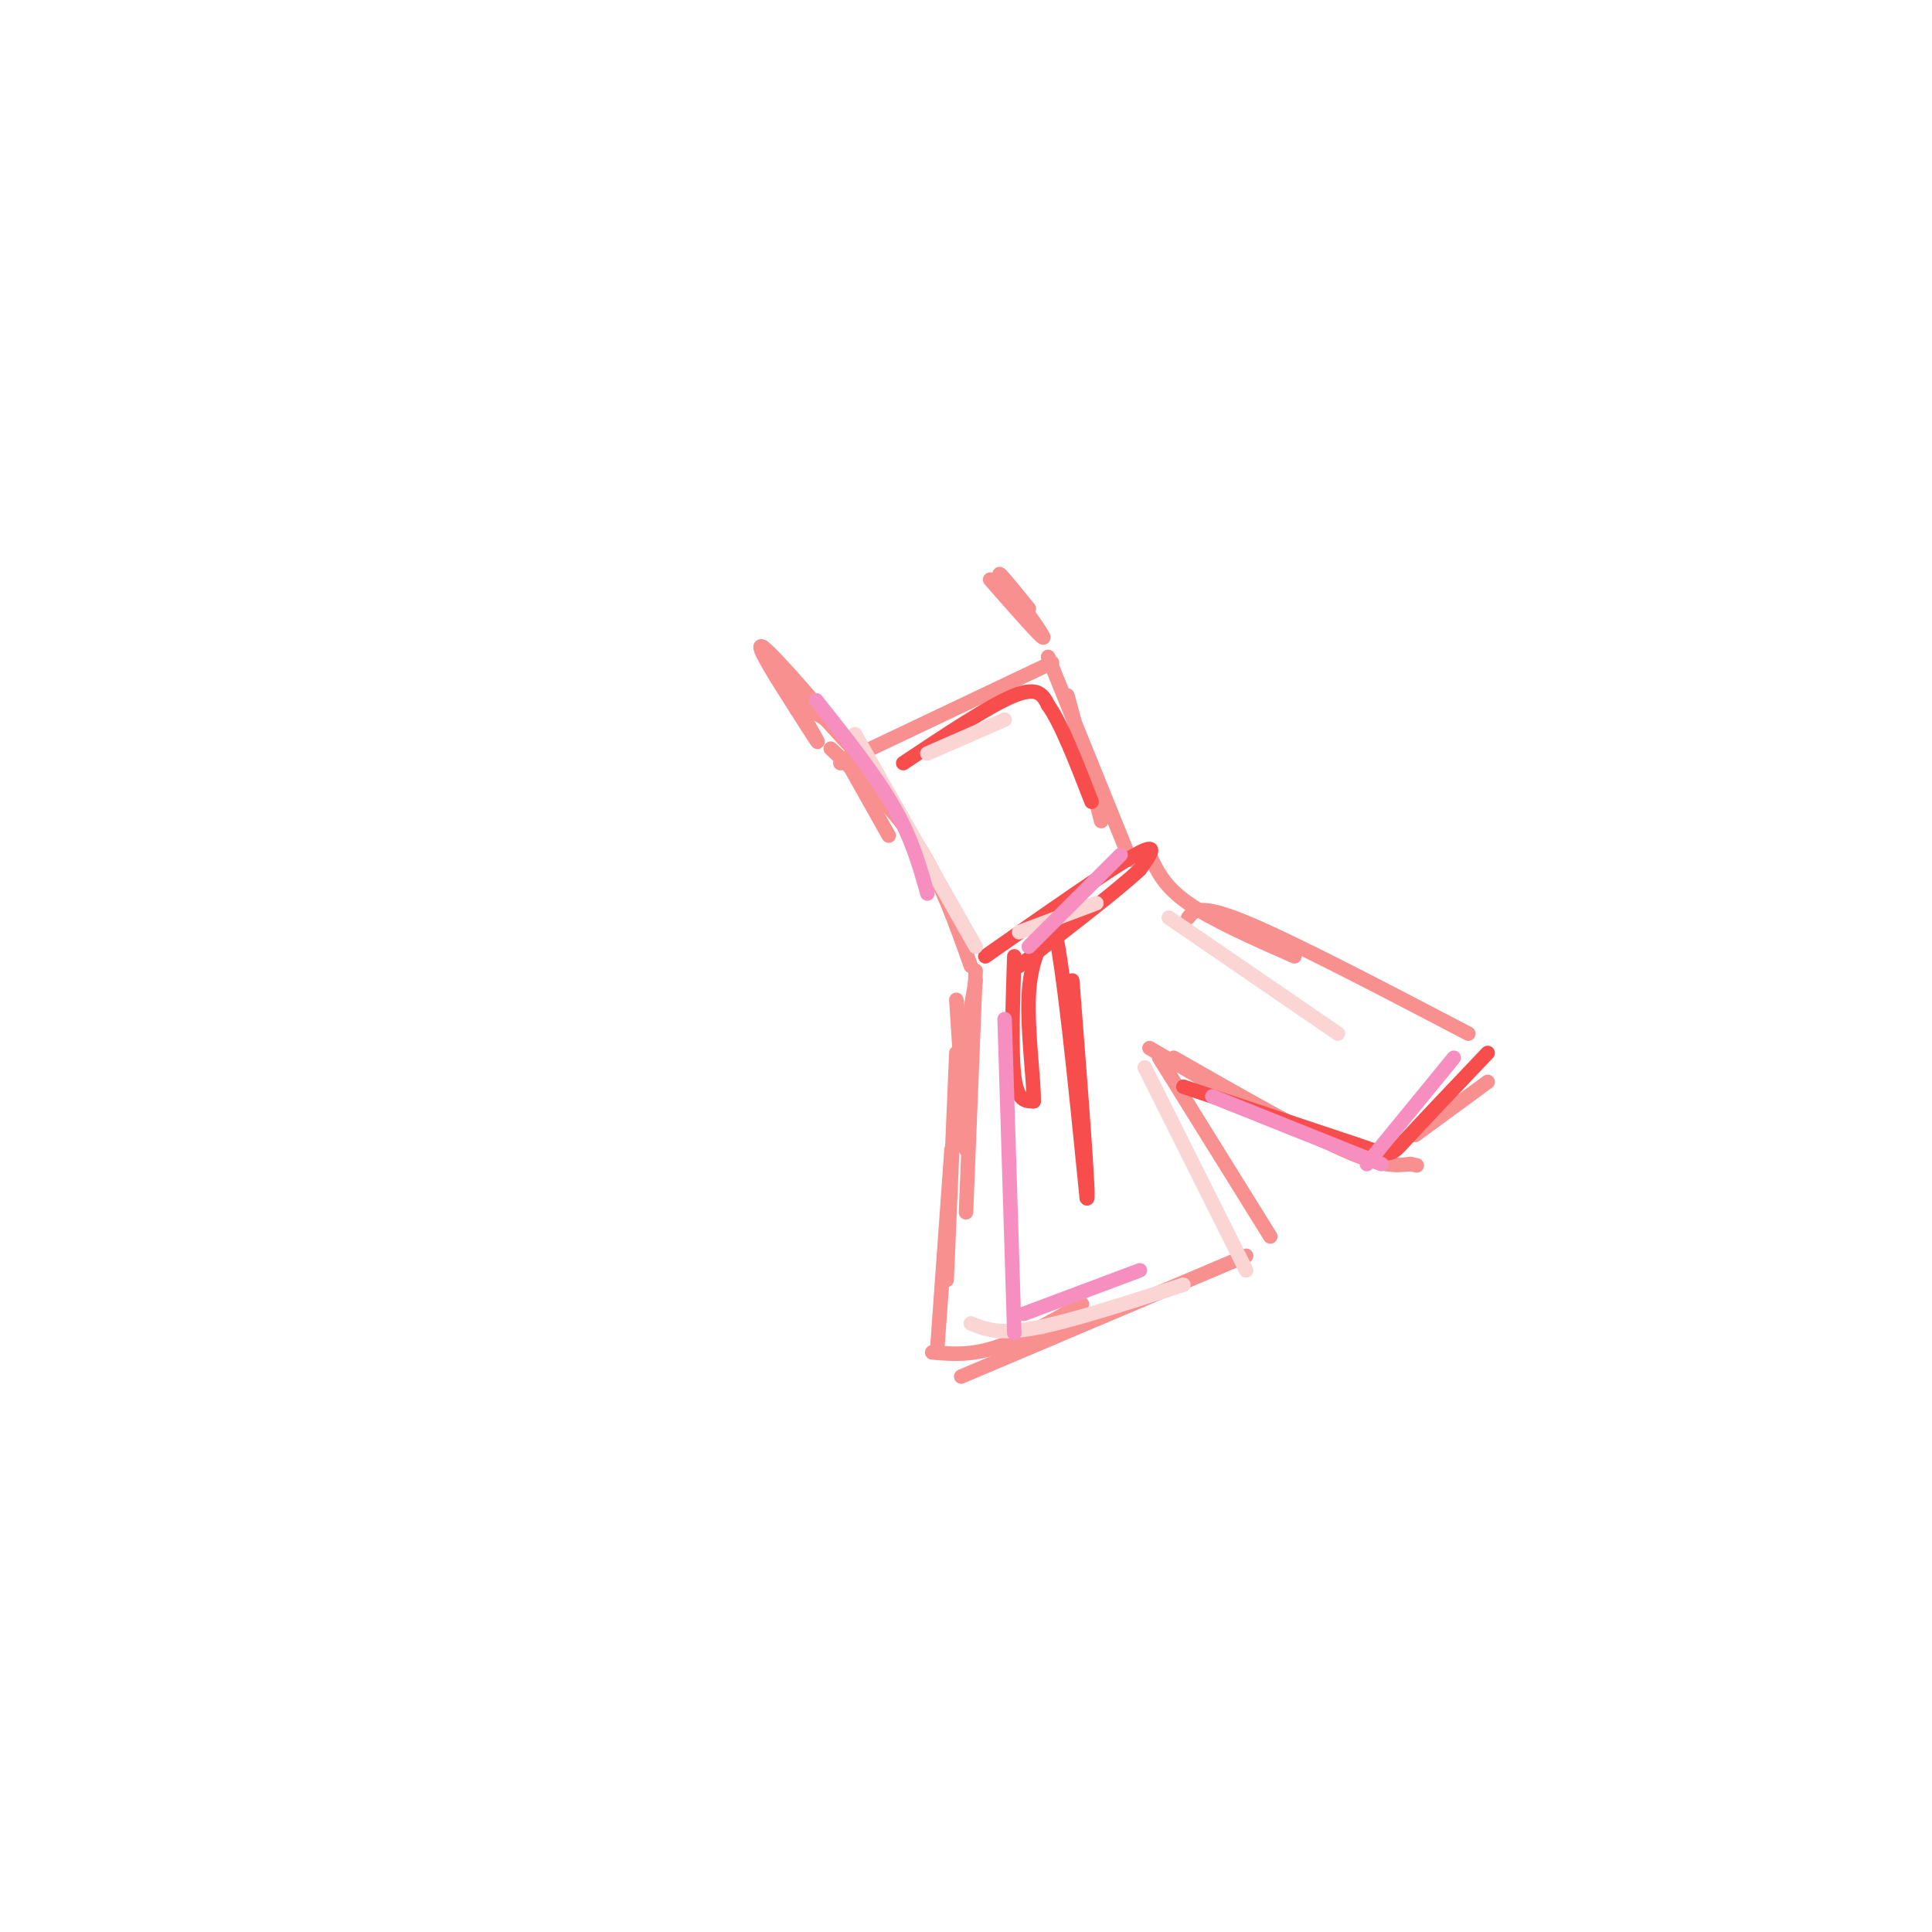 <svg viewBox='0 0 400 400' version='1.1' xmlns='http://www.w3.org/2000/svg' xmlns:xlink='http://www.w3.org/1999/xlink'><g fill='none' stroke='rgb(249,144,144)' stroke-width='3' stroke-linecap='round' stroke-linejoin='round'><path d='M158,134c4.917,8.417 9.833,16.833 11,19c1.167,2.167 -1.417,-1.917 -4,-6'/><path d='M165,147c-3.262,-5.048 -9.417,-14.667 -7,-13c2.417,1.667 13.405,14.619 17,19c3.595,4.381 -0.202,0.190 -4,-4'/><path d='M171,149c-1.833,-1.333 -4.417,-2.667 -7,-4'/><path d='M205,120c5.333,6.083 10.667,12.167 11,12c0.333,-0.167 -4.333,-6.583 -9,-13'/><path d='M207,119c-0.500,-1.000 2.750,3.000 6,7'/><path d='M174,158c0.000,0.000 40.000,-19.000 40,-19'/><path d='M214,139c6.667,-3.167 3.333,-1.583 0,0'/><path d='M175,157c0.000,0.000 9.000,16.000 9,16'/><path d='M172,155c6.583,6.250 13.167,12.500 18,20c4.833,7.500 7.917,16.250 11,25'/><path d='M221,144c0.000,0.000 7.000,26.000 7,26'/><path d='M217,136c0.000,0.000 17.000,42.000 17,42'/><path d='M202,203c0.000,0.000 -3.000,17.000 -3,17'/><path d='M198,207c0.000,0.000 2.000,31.000 2,31'/><path d='M202,201c0.000,0.000 -2.000,50.000 -2,50'/><path d='M198,218c0.000,0.000 -2.000,47.000 -2,47'/><path d='M197,238c0.000,0.000 -3.000,42.000 -3,42'/><path d='M193,280c3.917,0.333 7.833,0.667 13,-1c5.167,-1.667 11.583,-5.333 18,-9'/><path d='M199,285c0.000,0.000 59.000,-25.000 59,-25'/><path d='M263,256c0.000,0.000 -23.000,-37.000 -23,-37'/><path d='M238,217c0.000,0.000 24.000,14.000 24,14'/><path d='M243,219c13.417,7.667 26.833,15.333 35,19c8.167,3.667 11.083,3.333 14,3'/><path d='M292,241c2.333,0.500 1.167,0.250 0,0'/><path d='M293,235c0.000,0.000 15.000,-11.000 15,-11'/><path d='M238,177c1.500,3.250 3.000,6.500 8,10c5.000,3.500 13.500,7.250 22,11'/><path d='M246,190c1.167,-1.500 2.333,-3.000 12,1c9.667,4.000 27.833,13.500 46,23'/></g>
<g fill='none' stroke='rgb(248,77,77)' stroke-width='3' stroke-linecap='round' stroke-linejoin='round'><path d='M204,198c12.833,-9.000 25.667,-18.000 31,-21c5.333,-3.000 3.167,0.000 1,3'/><path d='M236,180c-4.000,3.833 -14.500,11.917 -25,20'/><path d='M210,198c-0.333,10.000 -0.667,20.000 0,25c0.667,5.000 2.333,5.000 4,5'/><path d='M214,228c0.178,-3.444 -1.378,-14.556 -1,-22c0.378,-7.444 2.689,-11.222 5,-15'/><path d='M218,191c2.000,7.000 4.500,32.000 7,57'/><path d='M225,248c0.667,2.000 -1.167,-21.500 -3,-45'/><path d='M187,158c9.000,-6.000 18.000,-12.000 23,-14c5.000,-2.000 6.000,0.000 7,2'/><path d='M217,146c2.667,3.667 5.833,11.833 9,20'/><path d='M245,225c0.000,0.000 36.000,12.000 36,12'/><path d='M281,237c7.067,2.444 6.733,2.556 10,-1c3.267,-3.556 10.133,-10.778 17,-18'/></g>
<g fill='none' stroke='rgb(251,212,212)' stroke-width='3' stroke-linecap='round' stroke-linejoin='round'><path d='M177,152c0.000,0.000 25.000,44.000 25,44'/><path d='M201,274c2.833,1.167 5.667,2.333 13,1c7.333,-1.333 19.167,-5.167 31,-9'/><path d='M237,221c0.000,0.000 21.000,42.000 21,42'/><path d='M242,190c0.000,0.000 35.000,24.000 35,24'/><path d='M211,193c0.000,0.000 16.000,-6.000 16,-6'/><path d='M192,156c0.000,0.000 16.000,-7.000 16,-7'/></g>
<g fill='none' stroke='rgb(246,143,191)' stroke-width='3' stroke-linecap='round' stroke-linejoin='round'><path d='M208,211c0.000,0.000 2.000,65.000 2,65'/><path d='M212,272c0.000,0.000 24.000,-9.000 24,-9'/><path d='M251,227c0.000,0.000 35.000,14.000 35,14'/><path d='M283,241c0.000,0.000 18.000,-22.000 18,-22'/><path d='M213,196c0.000,0.000 19.000,-19.000 19,-19'/><path d='M169,145c6.083,7.667 12.167,15.333 16,22c3.833,6.667 5.417,12.333 7,18'/></g>
</svg>